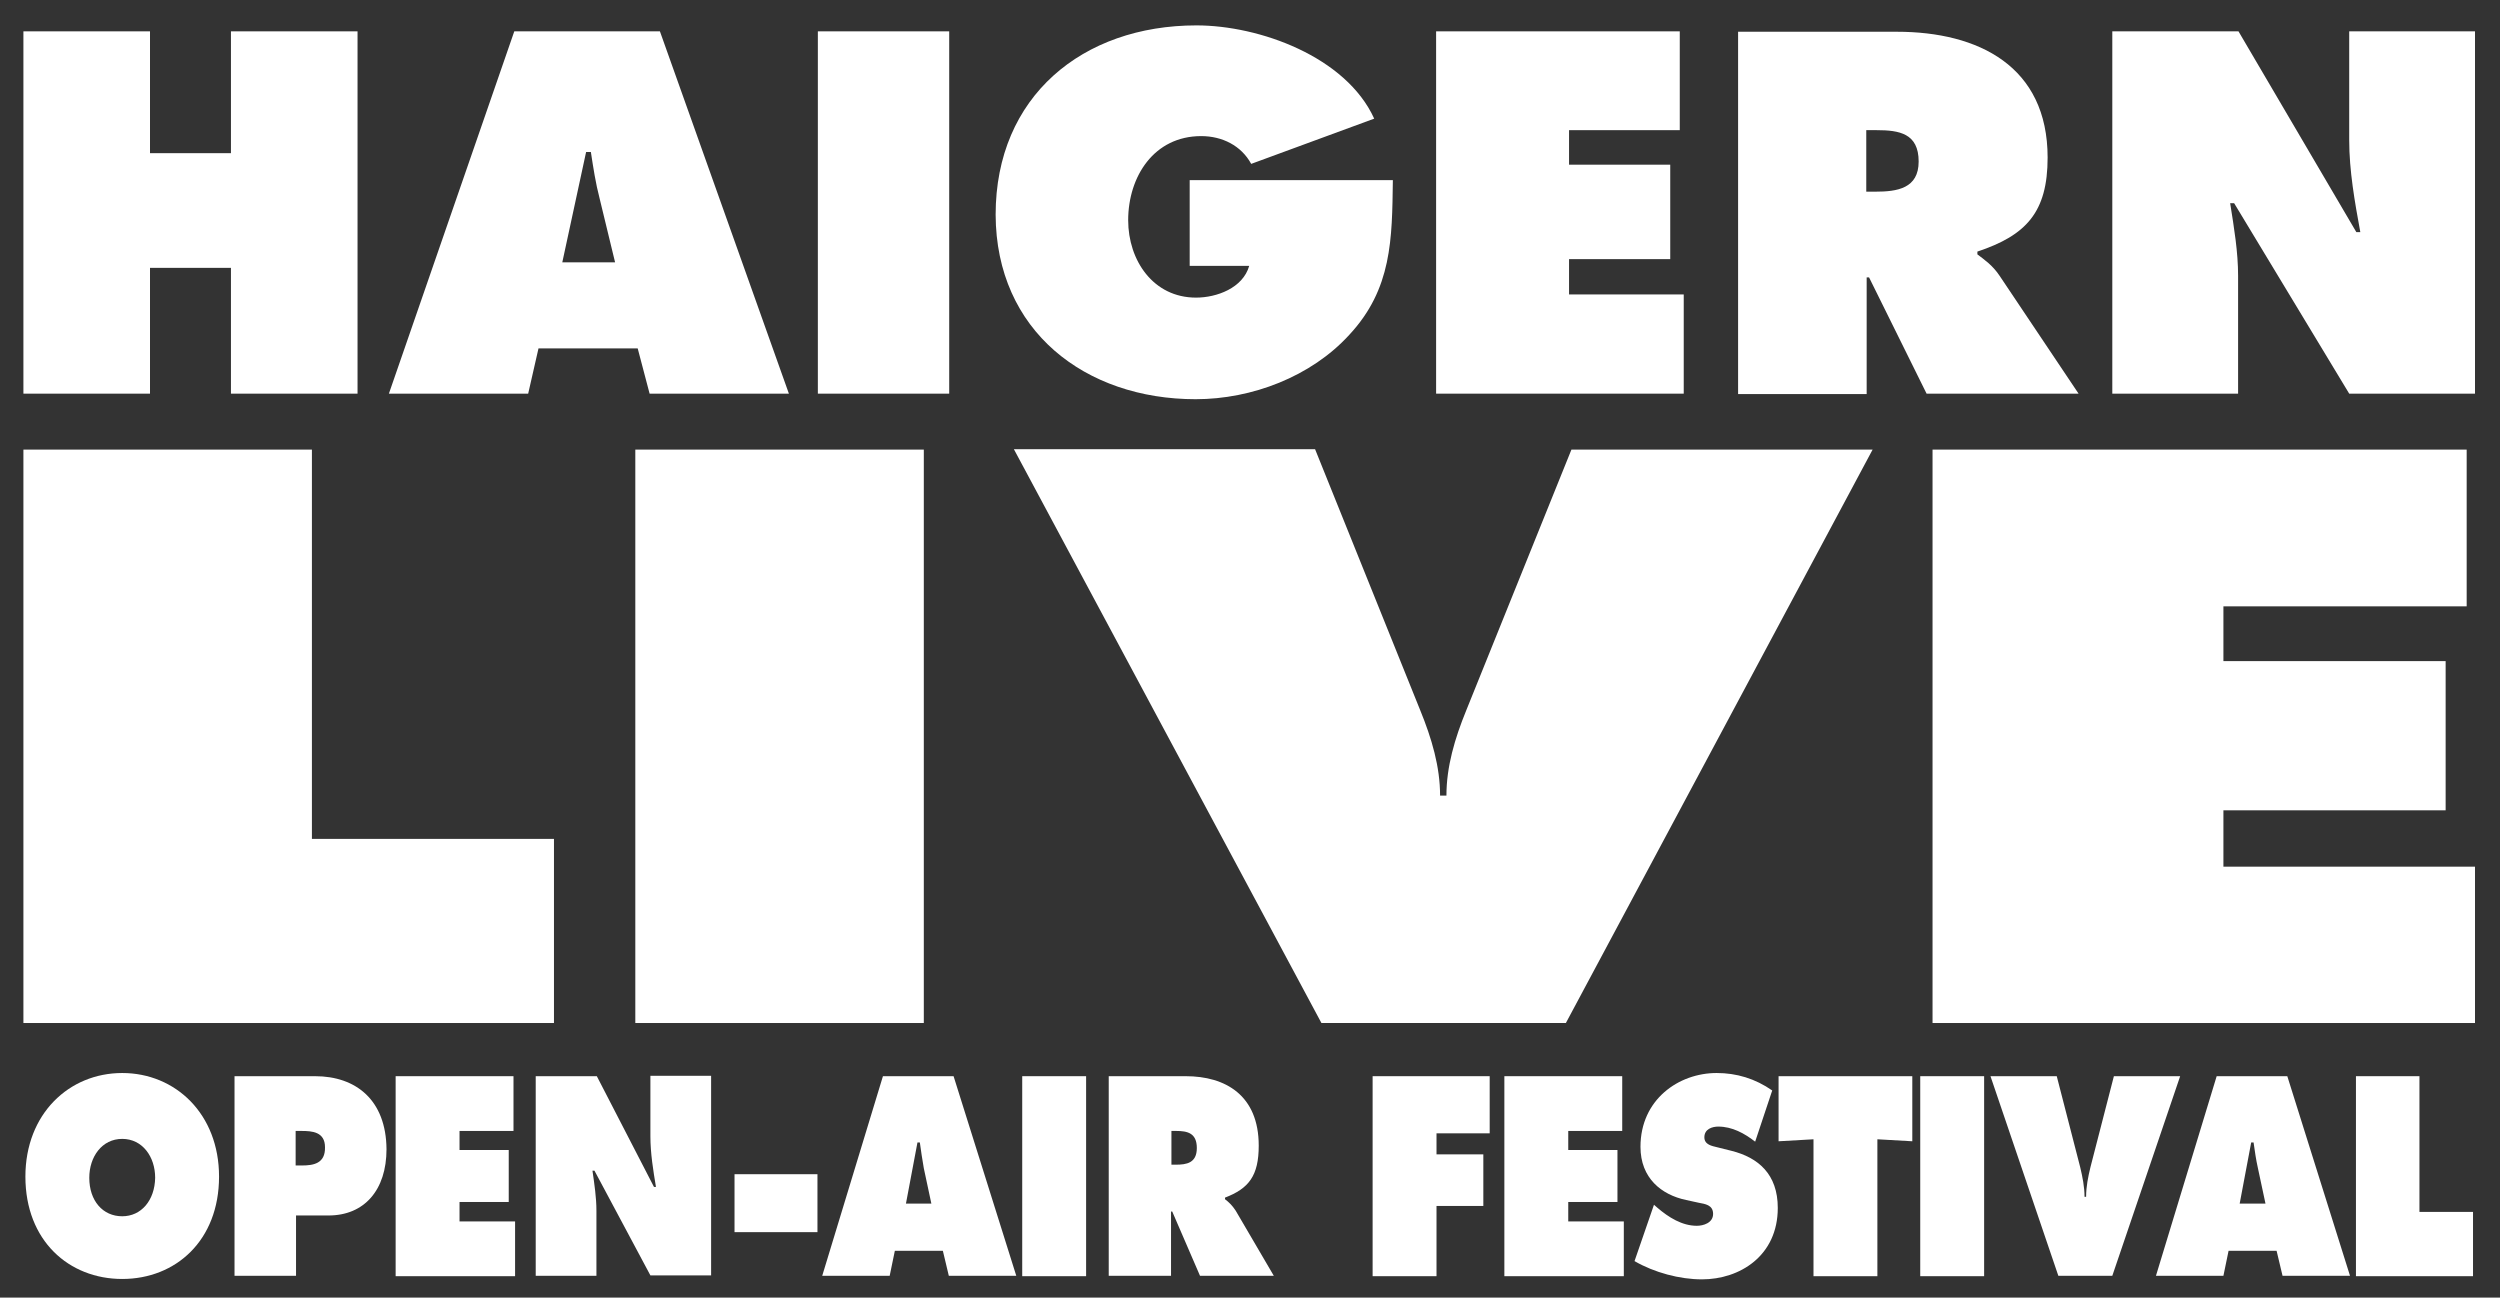 <?xml version="1.0" encoding="utf-8"?>
<svg xmlns="http://www.w3.org/2000/svg" id="Ebene_1" preserveAspectRatio="xMinYMid meet" role="graphics-document" style="enable-background:new 0 0 630 327;" title="HL-logo_SVG" version="1.1" viewBox="0 0 630 327" x="0px" y="0px">
<rect x="0" y="0" width="630" height="327" fill="#333333" stroke="none"/>
<style type="text/css">
	.st0{fill:#FFFFFF;}
</style>
<g>
	<polygon class="st0" points="37.8,67.5 58.2,67.5 58.2,99.2 90.1,99.2 90.1,7.9 58.2,7.9 58.2,38.6 37.8,38.6 37.8,7.9 5.9,7.9 &#xA;		5.9,99.2 37.8,99.2 37.8,67.5"/>
	<path class="st0" d="M135.7,87.8h25l3,11.4h35.1L166.3,7.9h-36.7L98,99.2h35.1L135.7,87.8L135.7,87.8z M147.7,38.3h1.2&#xA;		c0.6,3.9,1.2,7.9,2.2,11.7l3.9,16.1h-13.3L147.7,38.3L147.7,38.3z"/>
	<polygon class="st0" points="239.2,7.9 206.1,7.9 206.1,99.2 239.2,99.2 239.2,7.9"/>
	<path class="st0" d="M301.3,100.6c14.2,0,29.1-5.7,38.7-16.2c10.8-11.6,10.8-24.1,11-39h-51.2V67h15c-1.6,5.6-8.2,8-13.4,8&#xA;		c-10.8,0-17.1-9.4-17.1-19.5c0-11,6.5-21.2,18.4-21.2c5.3,0,10.1,2.4,12.6,7l31-11.4c-7.1-15.6-28.9-23.5-44.8-23.5&#xA;		c-28.7,0-50.6,17.9-50.6,47.7C251,83.4,273.5,100.6,301.3,100.6L301.3,100.6z"/>
	<polygon class="st0" points="424.3,74.2 395.4,74.2 395.4,65.3 420.9,65.3 420.9,41.5 395.4,41.5 395.4,32.8 423.3,32.8 423.3,7.9 &#xA;		361.9,7.9 361.9,99.2 424.3,99.2 424.3,74.2"/>
	<path class="st0" d="M470.4,69.9h0.6l14.5,29.3h38.3l-19.9-29.7c-1.8-2.7-3.9-4.1-5.6-5.4v-0.7c12.3-4.1,17.7-9.9,17.7-23.7&#xA;		c0-23-17.4-31.7-38-31.7H438v91.3h32.4V69.9L470.4,69.9z M470.4,32.8h2.5c5.7,0,10.6,0.8,10.6,7.9c0,6.8-5.4,7.6-10.9,7.6h-2.3&#xA;		V32.8L470.4,32.8z"/>
	<path class="st0" d="M592,7.9v27.4c0,7.7,1.4,15.6,2.8,23.2h-1L564.1,7.9h-31.8v91.3h31.7V69.5c0-6-1-12-2-18.3h1L592,99.2h31.7&#xA;		V7.9H592L592,7.9z"/>
	<polygon class="st0" points="139.6,211.4 78.6,211.4 78.6,113.3 5.9,113.3 5.9,257.8 139.6,257.8 139.6,211.4"/>
	<polygon class="st0" points="160.1,257.8 232.8,257.8 232.8,113.3 160.1,113.3 160.1,257.8"/>
	<path class="st0" d="M471.9,113.3H396L369.5,179c-2.9,7.1-5,14.2-5,21.5h-1.6c0-7.3-2.1-14.4-5-21.5l-26.5-65.8h-75.9l77.5,144.6&#xA;		h61.6L471.9,113.3L471.9,113.3z"/>
	<polygon class="st0" points="560.3,204.2 616.3,204.2 616.3,166.6 560.3,166.6 560.3,152.8 621.6,152.8 621.6,113.3 487,113.3 &#xA;		487,257.8 623.7,257.8 623.7,218.4 560.3,218.4 560.3,204.2"/>
	<path class="st0" d="M79.4,271.2H59.1v50.3h15.5v-15.2h8.2c9,0,14.6-6.4,14.6-16.7C97.3,277.2,89.7,271.2,79.4,271.2L79.4,271.2z&#xA;		 M76.1,293.7h-1.6V285h1.5c2.6,0,5.9,0.2,5.9,4.1C82,293.2,79,293.7,76.1,293.7L76.1,293.7z"/>
	<path class="st0" d="M30.8,270.4c-13.4,0-24.4,10.3-24.4,26.1c0,16.2,11,25.8,24.4,25.8c13.5,0,24.4-9.7,24.4-25.8&#xA;		C55.2,280.7,44.2,270.4,30.8,270.4L30.8,270.4z M30.8,306.5c-4.9,0-8.3-3.9-8.3-9.7c0-5.3,3.2-9.8,8.3-9.8c5.1,0,8.3,4.5,8.3,9.8&#xA;		C39,302.5,35.6,306.5,30.8,306.5L30.8,306.5z"/>
	<polygon class="st0" points="483.9,321.6 500,321.6 500,271.2 483.9,271.2 483.9,321.6"/>
	<polygon class="st0" points="448.2,287.6 457,287.1 457,321.6 473.1,321.6 473.1,287.1 481.9,287.6 481.9,271.2 448.2,271.2 &#xA;		448.2,287.6"/>
	<path class="st0" d="M436.3,290l-3.6-0.9c-1.2-0.3-3.2-0.6-3.2-2.5c0-2.1,2-2.7,3.5-2.7c3.5,0,6.6,1.7,9.3,3.8l4.3-12.9&#xA;		c-4.3-3-9-4.4-14-4.4c-9.6,0-19.2,6.7-19.2,18.6c0,7.9,5.3,12.1,11.5,13.4l3.2,0.7c1.5,0.3,3.6,0.5,3.6,2.8c0,2.3-2.5,3-4.1,3&#xA;		c-3.7,0-7.1-2.1-10-4.6l-0.8-0.7l-4.9,14.2c5,2.9,11.4,4.6,17,4.6c9.5,0,19.1-5.9,19.1-18C448,295.9,443.1,291.7,436.3,290&#xA;		L436.3,290z"/>
	<path class="st0" d="M558.6,271.2l-15.3,50.3h17l1.3-6.3h12.1l1.5,6.3h17l-15.8-50.3H558.6L558.6,271.2z M564.4,303.3l2.9-15.4h0.6&#xA;		c0.3,2.1,0.6,4.3,1.1,6.5l1.9,8.9H564.4L564.4,303.3z"/>
	<polygon class="st0" points="609.7,271.2 593.7,271.2 593.7,321.6 623.2,321.6 623.2,305.4 609.7,305.4 609.7,271.2"/>
	<path class="st0" d="M532.7,271.2l-5.9,22.9c-0.6,2.5-1.1,4.9-1.1,7.5h-0.4c0-2.5-0.5-5-1.1-7.5l-5.9-22.9h-16.7l17.1,50.3h13.6&#xA;		l17.1-50.3H532.7L532.7,271.2z"/>
	<polygon class="st0" points="395.2,302.9 407.6,302.9 407.6,289.8 395.2,289.8 395.2,285 408.8,285 408.8,271.2 379.1,271.2 &#xA;		379.1,321.6 409.2,321.6 409.2,307.8 395.2,307.8 395.2,302.9"/>
	<path class="st0" d="M308.7,302.2v-0.4c6-2.3,8.5-5.5,8.5-13.1c0-12.7-8.4-17.5-18.4-17.5h-19.4v50.3h15.7v-16.2h0.3l7,16.2H321&#xA;		l-9.6-16.4C310.5,303.7,309.6,302.9,308.7,302.2L308.7,302.2z M296.3,293.5h-1.1V285h1.2c2.8,0,5.2,0.5,5.2,4.3&#xA;		C301.6,293.1,299,293.5,296.3,293.5L296.3,293.5z"/>
	<polygon class="st0" points="185.1,310.5 206,310.5 206,295.9 185.1,295.9 185.1,310.5"/>
	<path class="st0" d="M222.5,271.2l-15.3,50.3h17l1.3-6.3h12.1l1.5,6.3h17l-15.8-50.3H222.5L222.5,271.2z M228.3,303.3l2.9-15.4h0.6&#xA;		c0.3,2.1,0.6,4.3,1,6.5l1.9,8.9H228.3L228.3,303.3z"/>
	<path class="st0" d="M163.9,286.3c0,4.3,0.7,8.6,1.4,12.8h-0.5l-14.4-27.9H135v50.3h15.3v-16.4c0-3.3-0.5-6.6-1-10.1h0.5l14.1,26.4&#xA;		h15.3v-50.3h-15.3V286.3L163.9,286.3z"/>
	<polygon class="st0" points="257.6,321.6 273.7,321.6 273.7,271.2 257.6,271.2 257.6,321.6"/>
	<polygon class="st0" points="345.9,321.6 362,321.6 362,303.9 373.8,303.9 373.8,290.9 362,290.9 362,285.6 375.4,285.6 &#xA;		375.4,271.2 345.9,271.2 345.9,321.6"/>
	<polygon class="st0" points="115.8,302.9 128.2,302.9 128.2,289.8 115.8,289.8 115.8,285 129.4,285 129.4,271.2 99.7,271.2 &#xA;		99.7,321.6 129.8,321.6 129.8,307.8 115.8,307.8 115.8,302.9"/>
</g>
</svg>